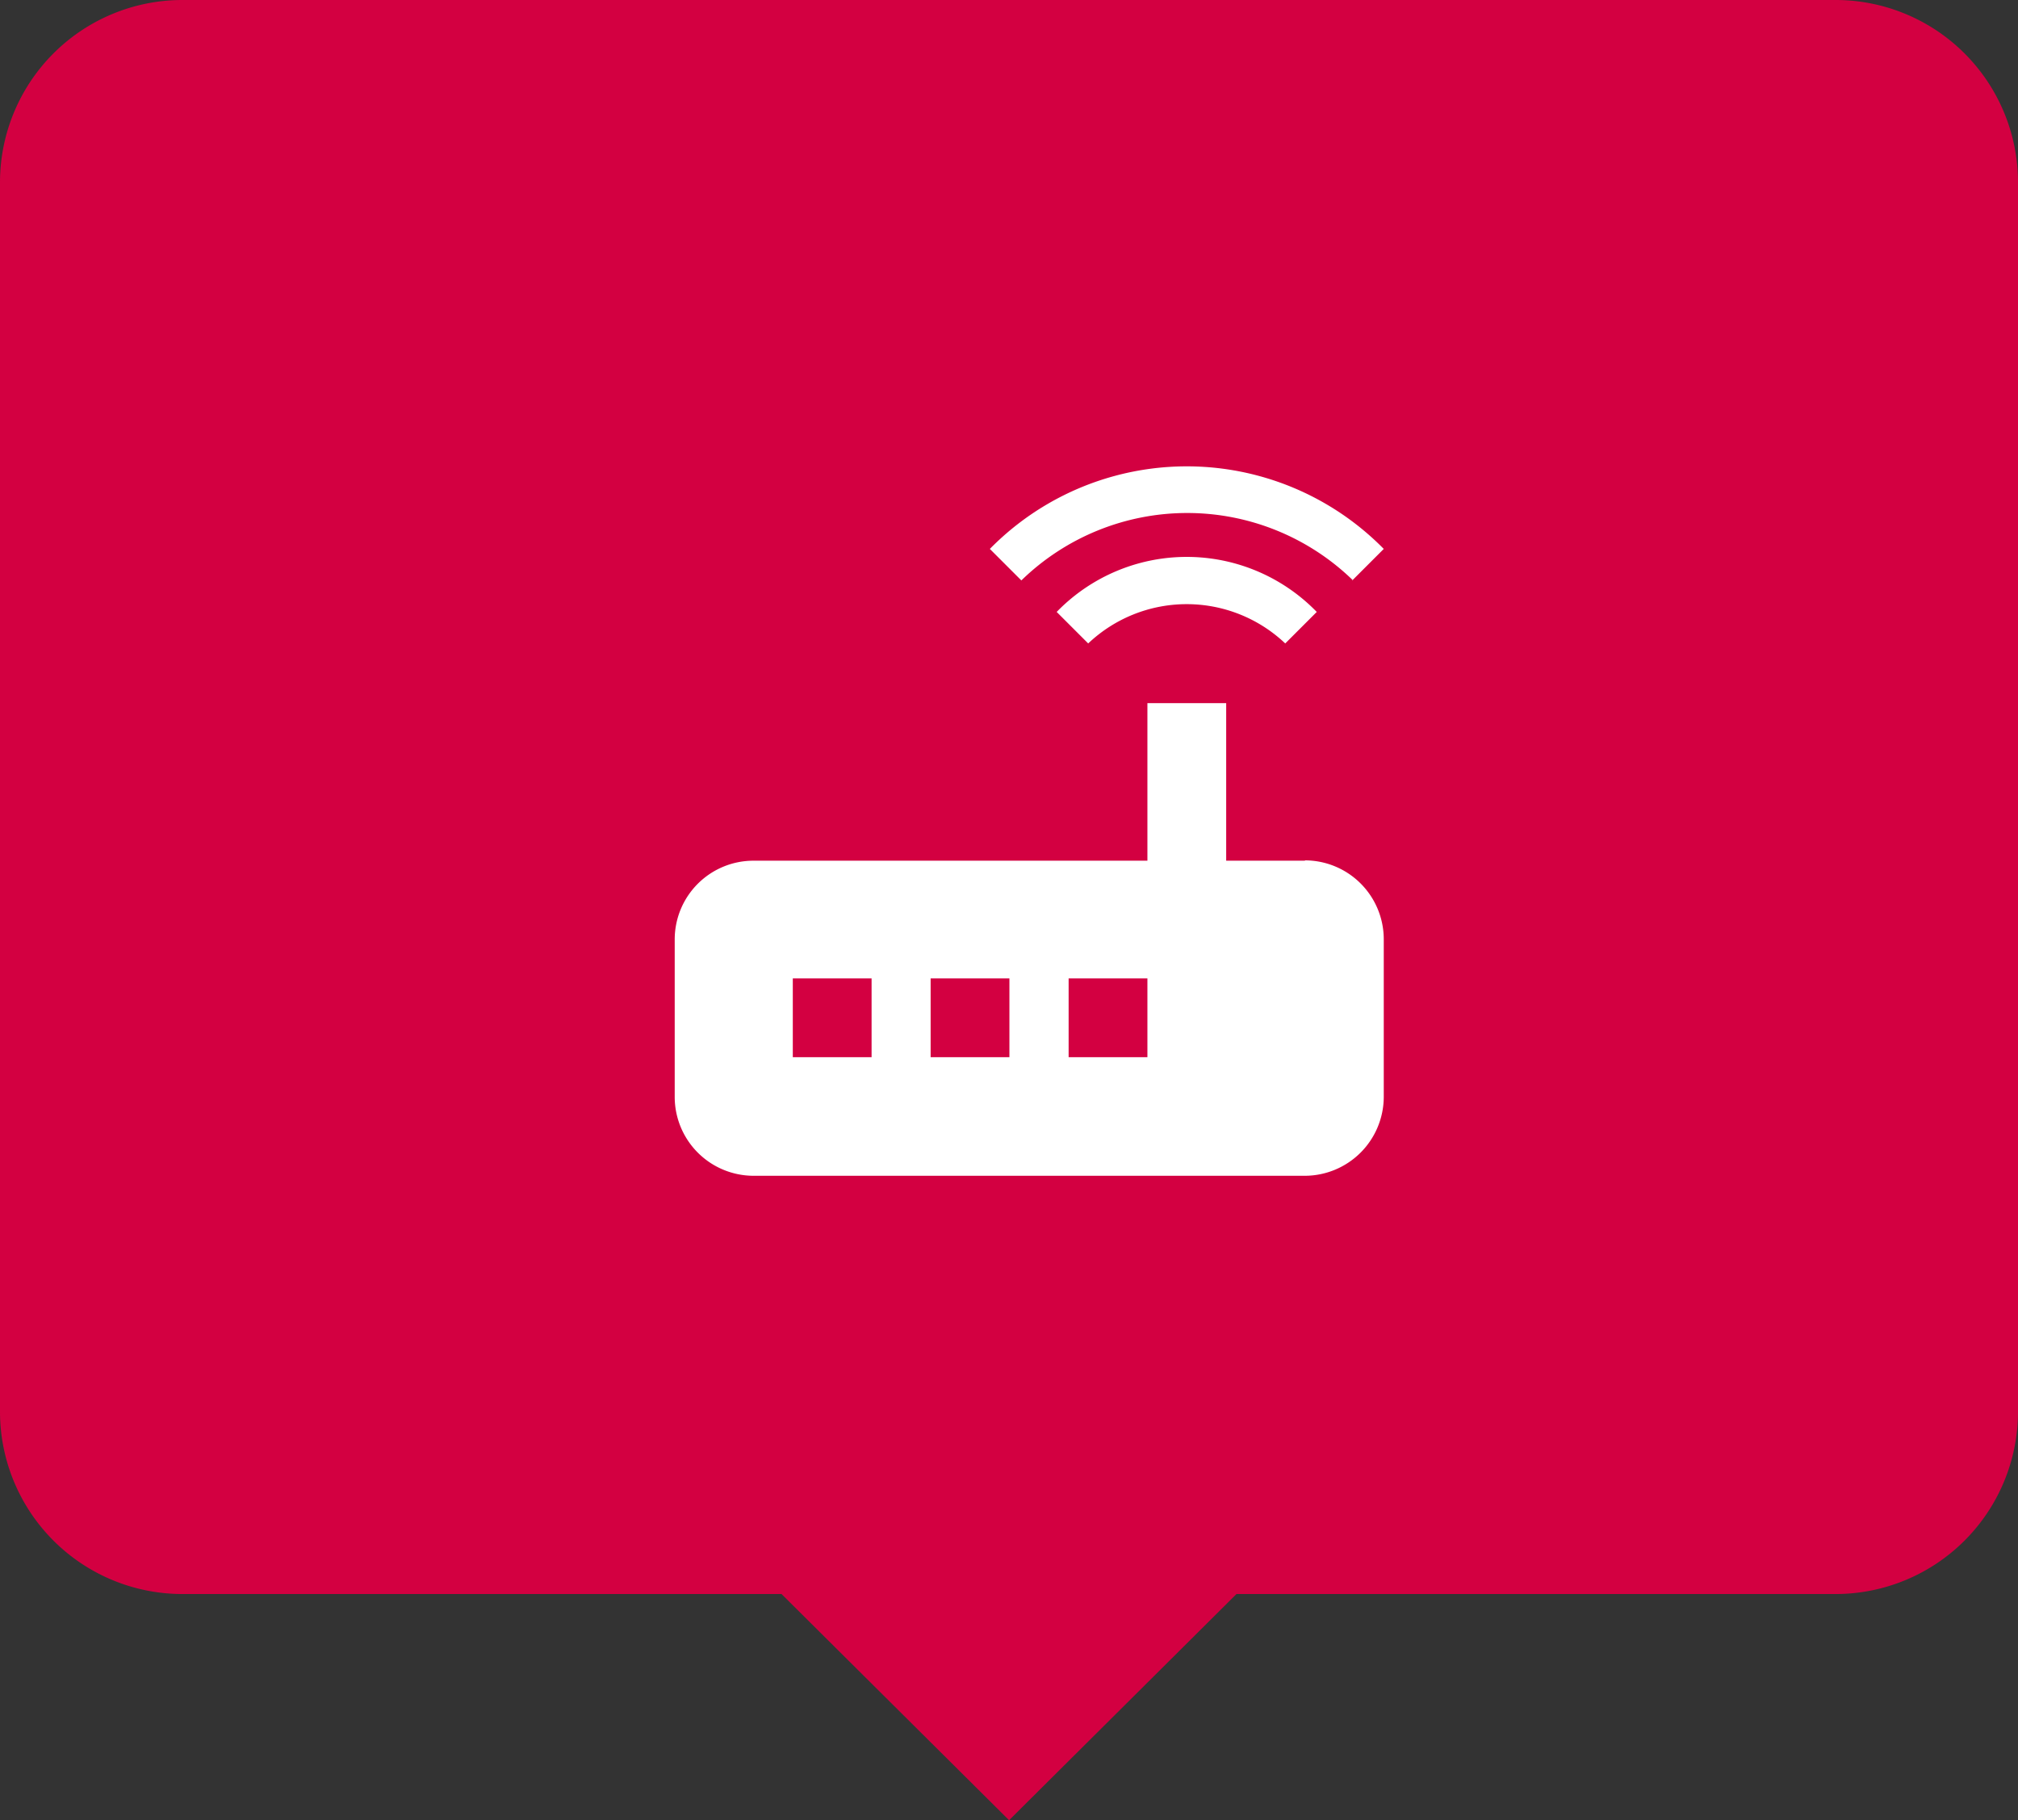 <svg xmlns="http://www.w3.org/2000/svg" viewBox="0 0 121.67 109.76"><rect x="0" y="0" width="121.67" height="109.76" fill="#333333" stroke="none"/><defs><style>.cls-1{fill:#d30041;}.cls-2{fill:none;}.cls-3{fill:#fff;}</style></defs><title>router icon</title><g id="Layer_2" data-name="Layer 2"><g id="Layer_1-2" data-name="Layer 1"><path class="cls-1" d="M110.73,0H10.94A11,11,0,0,0,0,10.94V85.18A11,11,0,0,0,10.94,96.12H47.12l13.72,13.64L74.55,96.12h36.18a11,11,0,0,0,10.94-10.94V10.94A11,11,0,0,0,110.73,0Z"/><path class="cls-2" d="M33.55,21h57V78h-57Z"/><path class="cls-3" d="M81.53,35l1.9-1.9a16.65,16.65,0,0,0-23.75,0l1.9,1.9a14.33,14.33,0,0,1,20,0Zm-2.14,1.9a10.92,10.92,0,0,0-15.68,0l1.9,1.9a8.63,8.63,0,0,1,11.88,0Zm-.71,15H73.93v-9.5H69.18v9.5H45.43a4.75,4.75,0,0,0-4.75,4.75v9.5a4.76,4.76,0,0,0,4.75,4.75H78.68a4.77,4.77,0,0,0,4.75-4.75v-9.5A4.76,4.76,0,0,0,78.68,51.88ZM52.55,63.75H47.8V59h4.75Zm8.31,0H56.11V59h4.75Zm8.32,0H64.43V59h4.75Z"/></g></g></svg>
